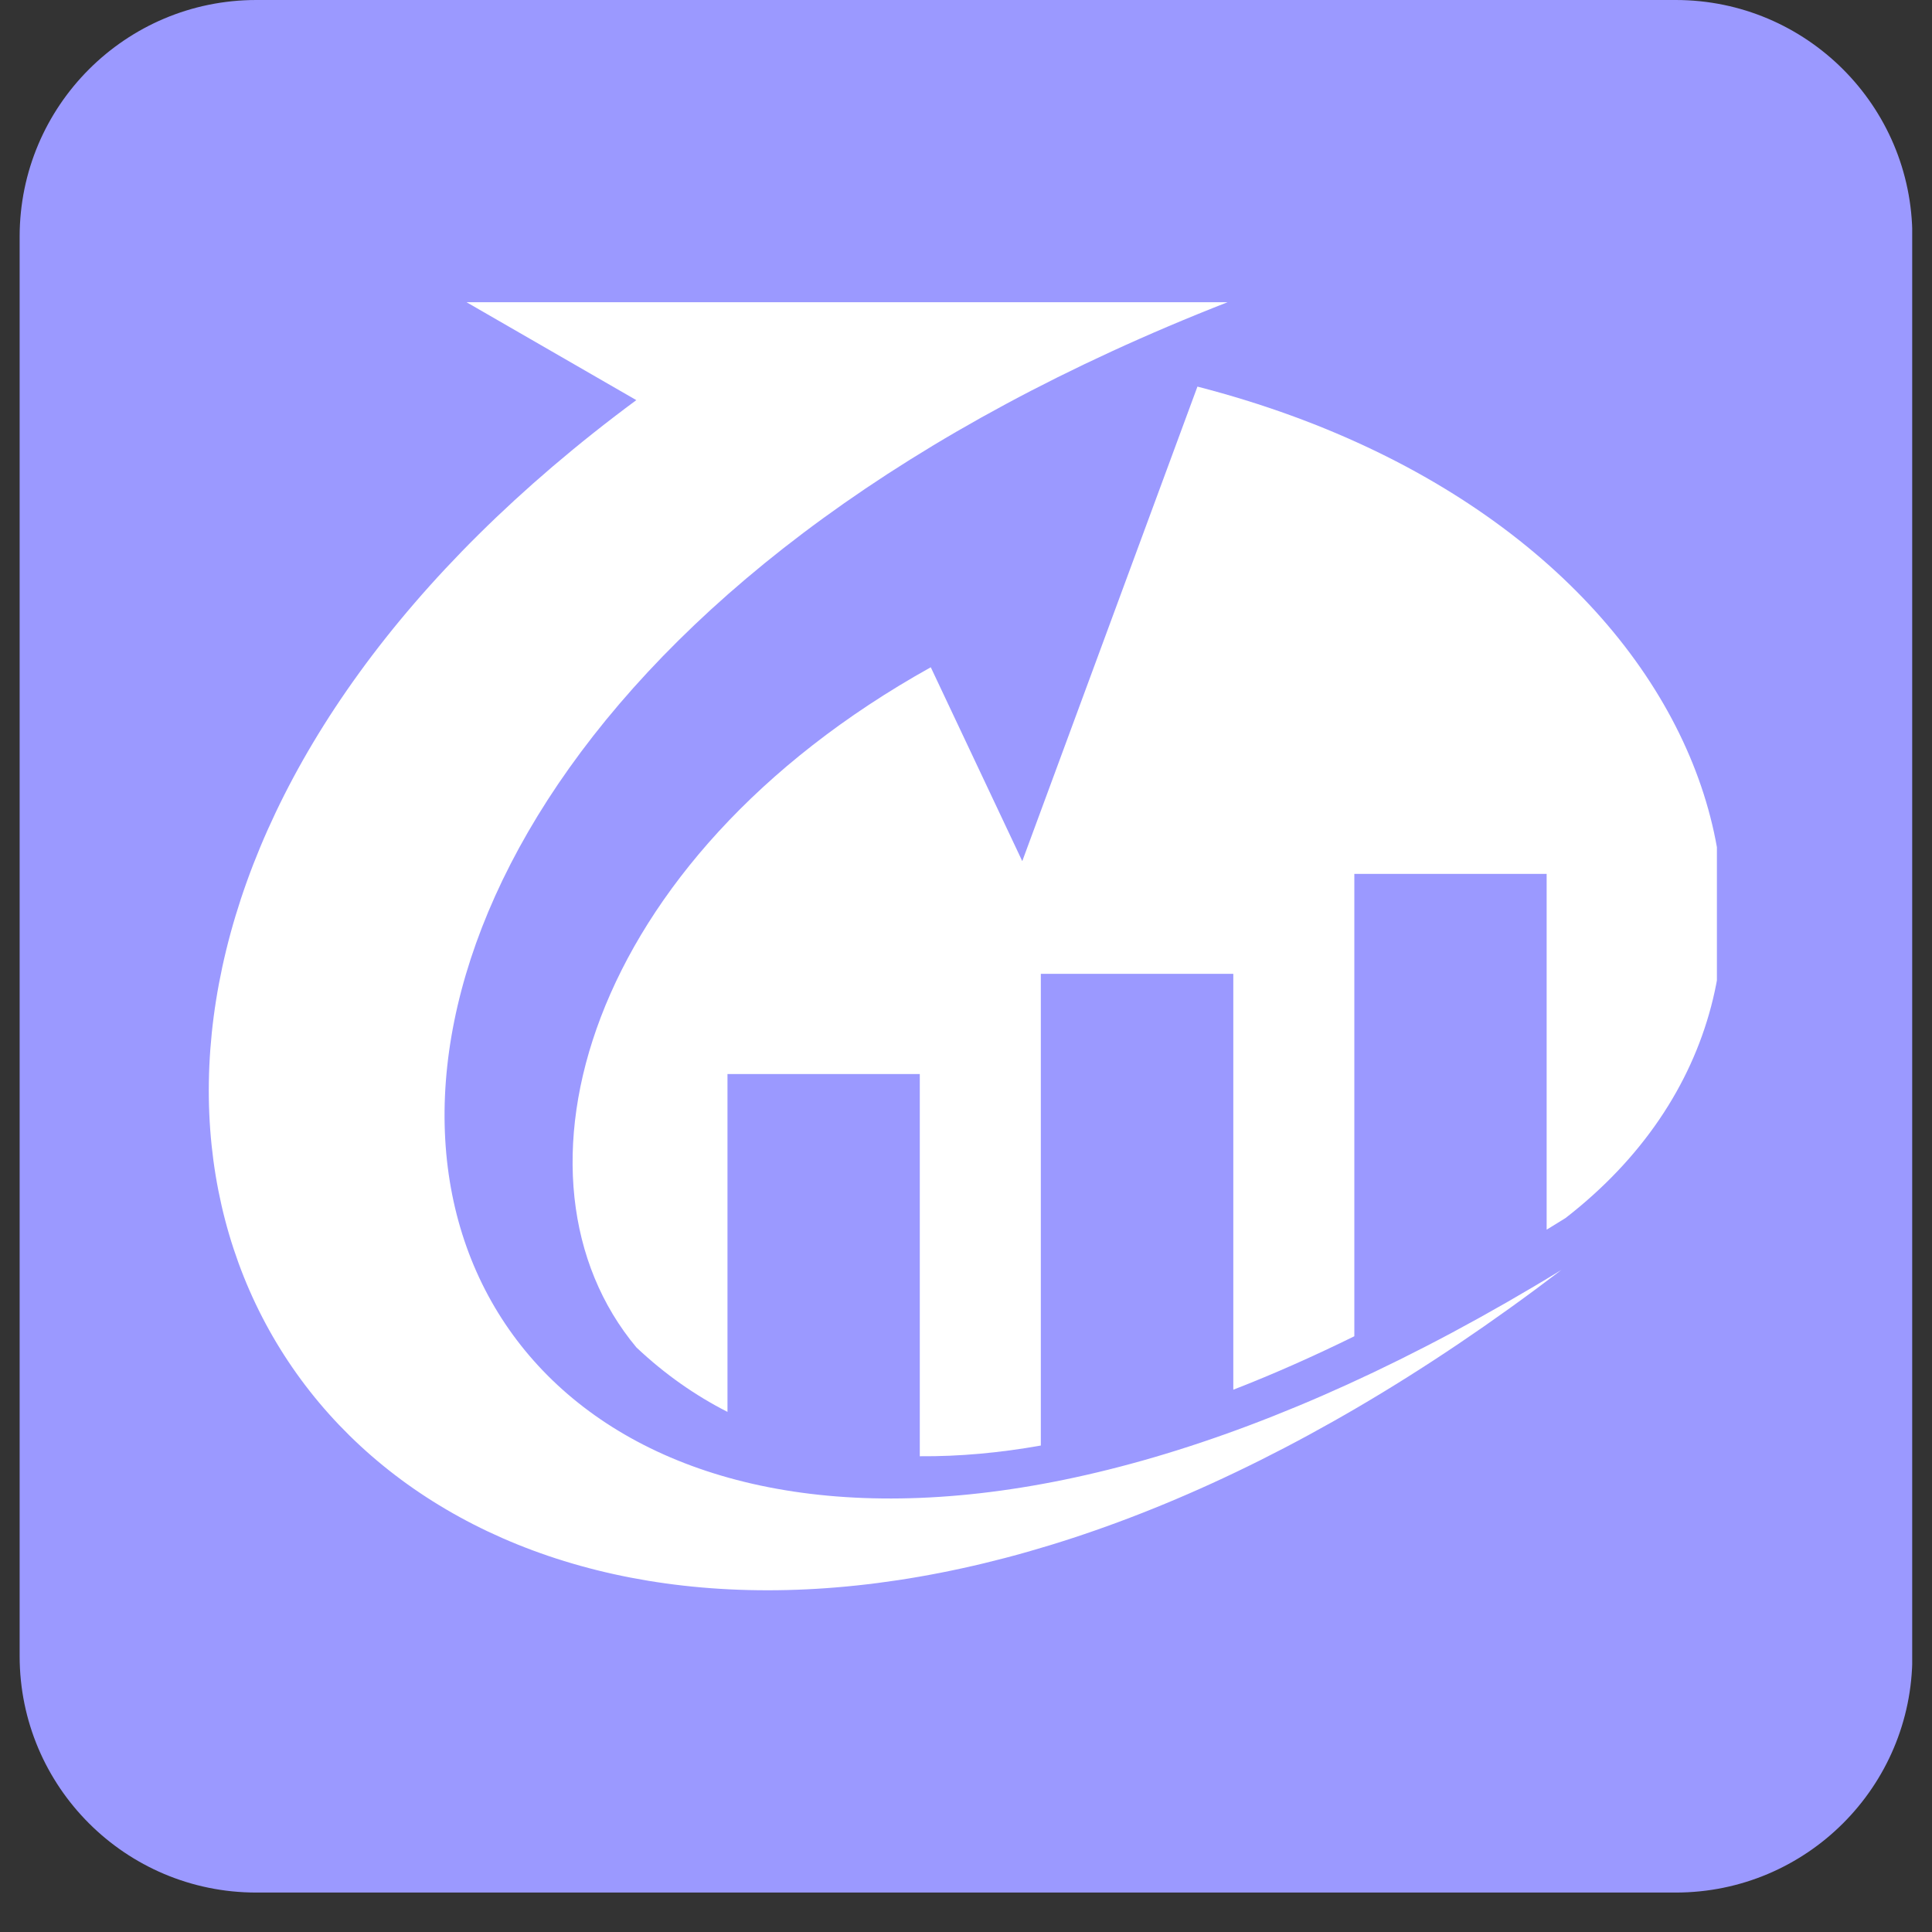 <svg xmlns="http://www.w3.org/2000/svg" xmlns:xlink="http://www.w3.org/1999/xlink" width="64" viewBox="0 0 48 48" height="64" preserveAspectRatio="xMidYMid meet"><rect x="0" y="0" width="48" height="48" fill="#333333" stroke="none"/><defs><clipPath id="6c6d133570"><path d="M 0.488 0 L 47.508 0 L 47.508 47.02 L 0.488 47.02 Z M 0.488 0 " clip-rule="nonzero"></path></clipPath><clipPath id="2f4b136a1b"><path d="M 6.367 0 L 41.633 0 C 44.879 0 47.512 2.633 47.512 5.879 L 47.512 41.145 C 47.512 44.391 44.879 47.02 41.633 47.02 L 6.367 47.02 C 3.121 47.02 0.488 44.391 0.488 41.145 L 0.488 5.879 C 0.488 2.633 3.121 0 6.367 0 Z M 6.367 0 " clip-rule="nonzero"></path></clipPath><clipPath id="16ce06ebd7"><path d="M 5.188 7.508 L 39 7.508 L 39 39.832 L 5.188 39.832 Z M 5.188 7.508 " clip-rule="nonzero"></path></clipPath><clipPath id="93cabf7804"><path d="M 14 9 L 42.656 9 L 42.656 37 L 14 37 Z M 14 9 " clip-rule="nonzero"></path></clipPath></defs><g clip-path="url(#6c6d133570)"><g clip-path="url(#2f4b136a1b)"><path fill="#9b99ff" d="M 0.488 0 L 47.512 0 L 47.512 47.02 L 0.488 47.02 Z M 0.488 0 " fill-opacity="1" fill-rule="nonzero"></path></g></g><g clip-path="url(#16ce06ebd7)"><path fill="#ffffff" d="M 38.793 31.551 C 9.332 49.582 -1.516 20.016 30.5 7.508 L 11.59 7.508 L 15.809 9.941 C -7.68 27.312 11.277 52.543 38.793 31.551 Z M 38.793 31.551 " fill-opacity="1" fill-rule="evenodd"></path></g><g clip-path="url(#93cabf7804)"><path fill="#ffffff" d="M 18.074 35.078 L 18.074 26.684 L 22.852 26.684 L 22.852 36.18 C 23.836 36.188 24.848 36.094 25.859 35.914 L 25.859 24.195 L 30.641 24.195 L 30.641 34.527 C 31.668 34.129 32.676 33.676 33.648 33.199 L 33.648 21.711 L 38.426 21.711 L 38.426 30.551 C 38.586 30.453 38.742 30.355 38.895 30.262 C 46.52 24.348 42.746 12.957 29.75 9.605 L 25.398 21.395 L 23.125 16.578 C 14.504 21.379 12.328 29.309 15.812 33.477 C 16.52 34.145 17.277 34.672 18.074 35.078 Z M 18.074 35.078 " fill-opacity="1" fill-rule="evenodd"></path></g></svg>